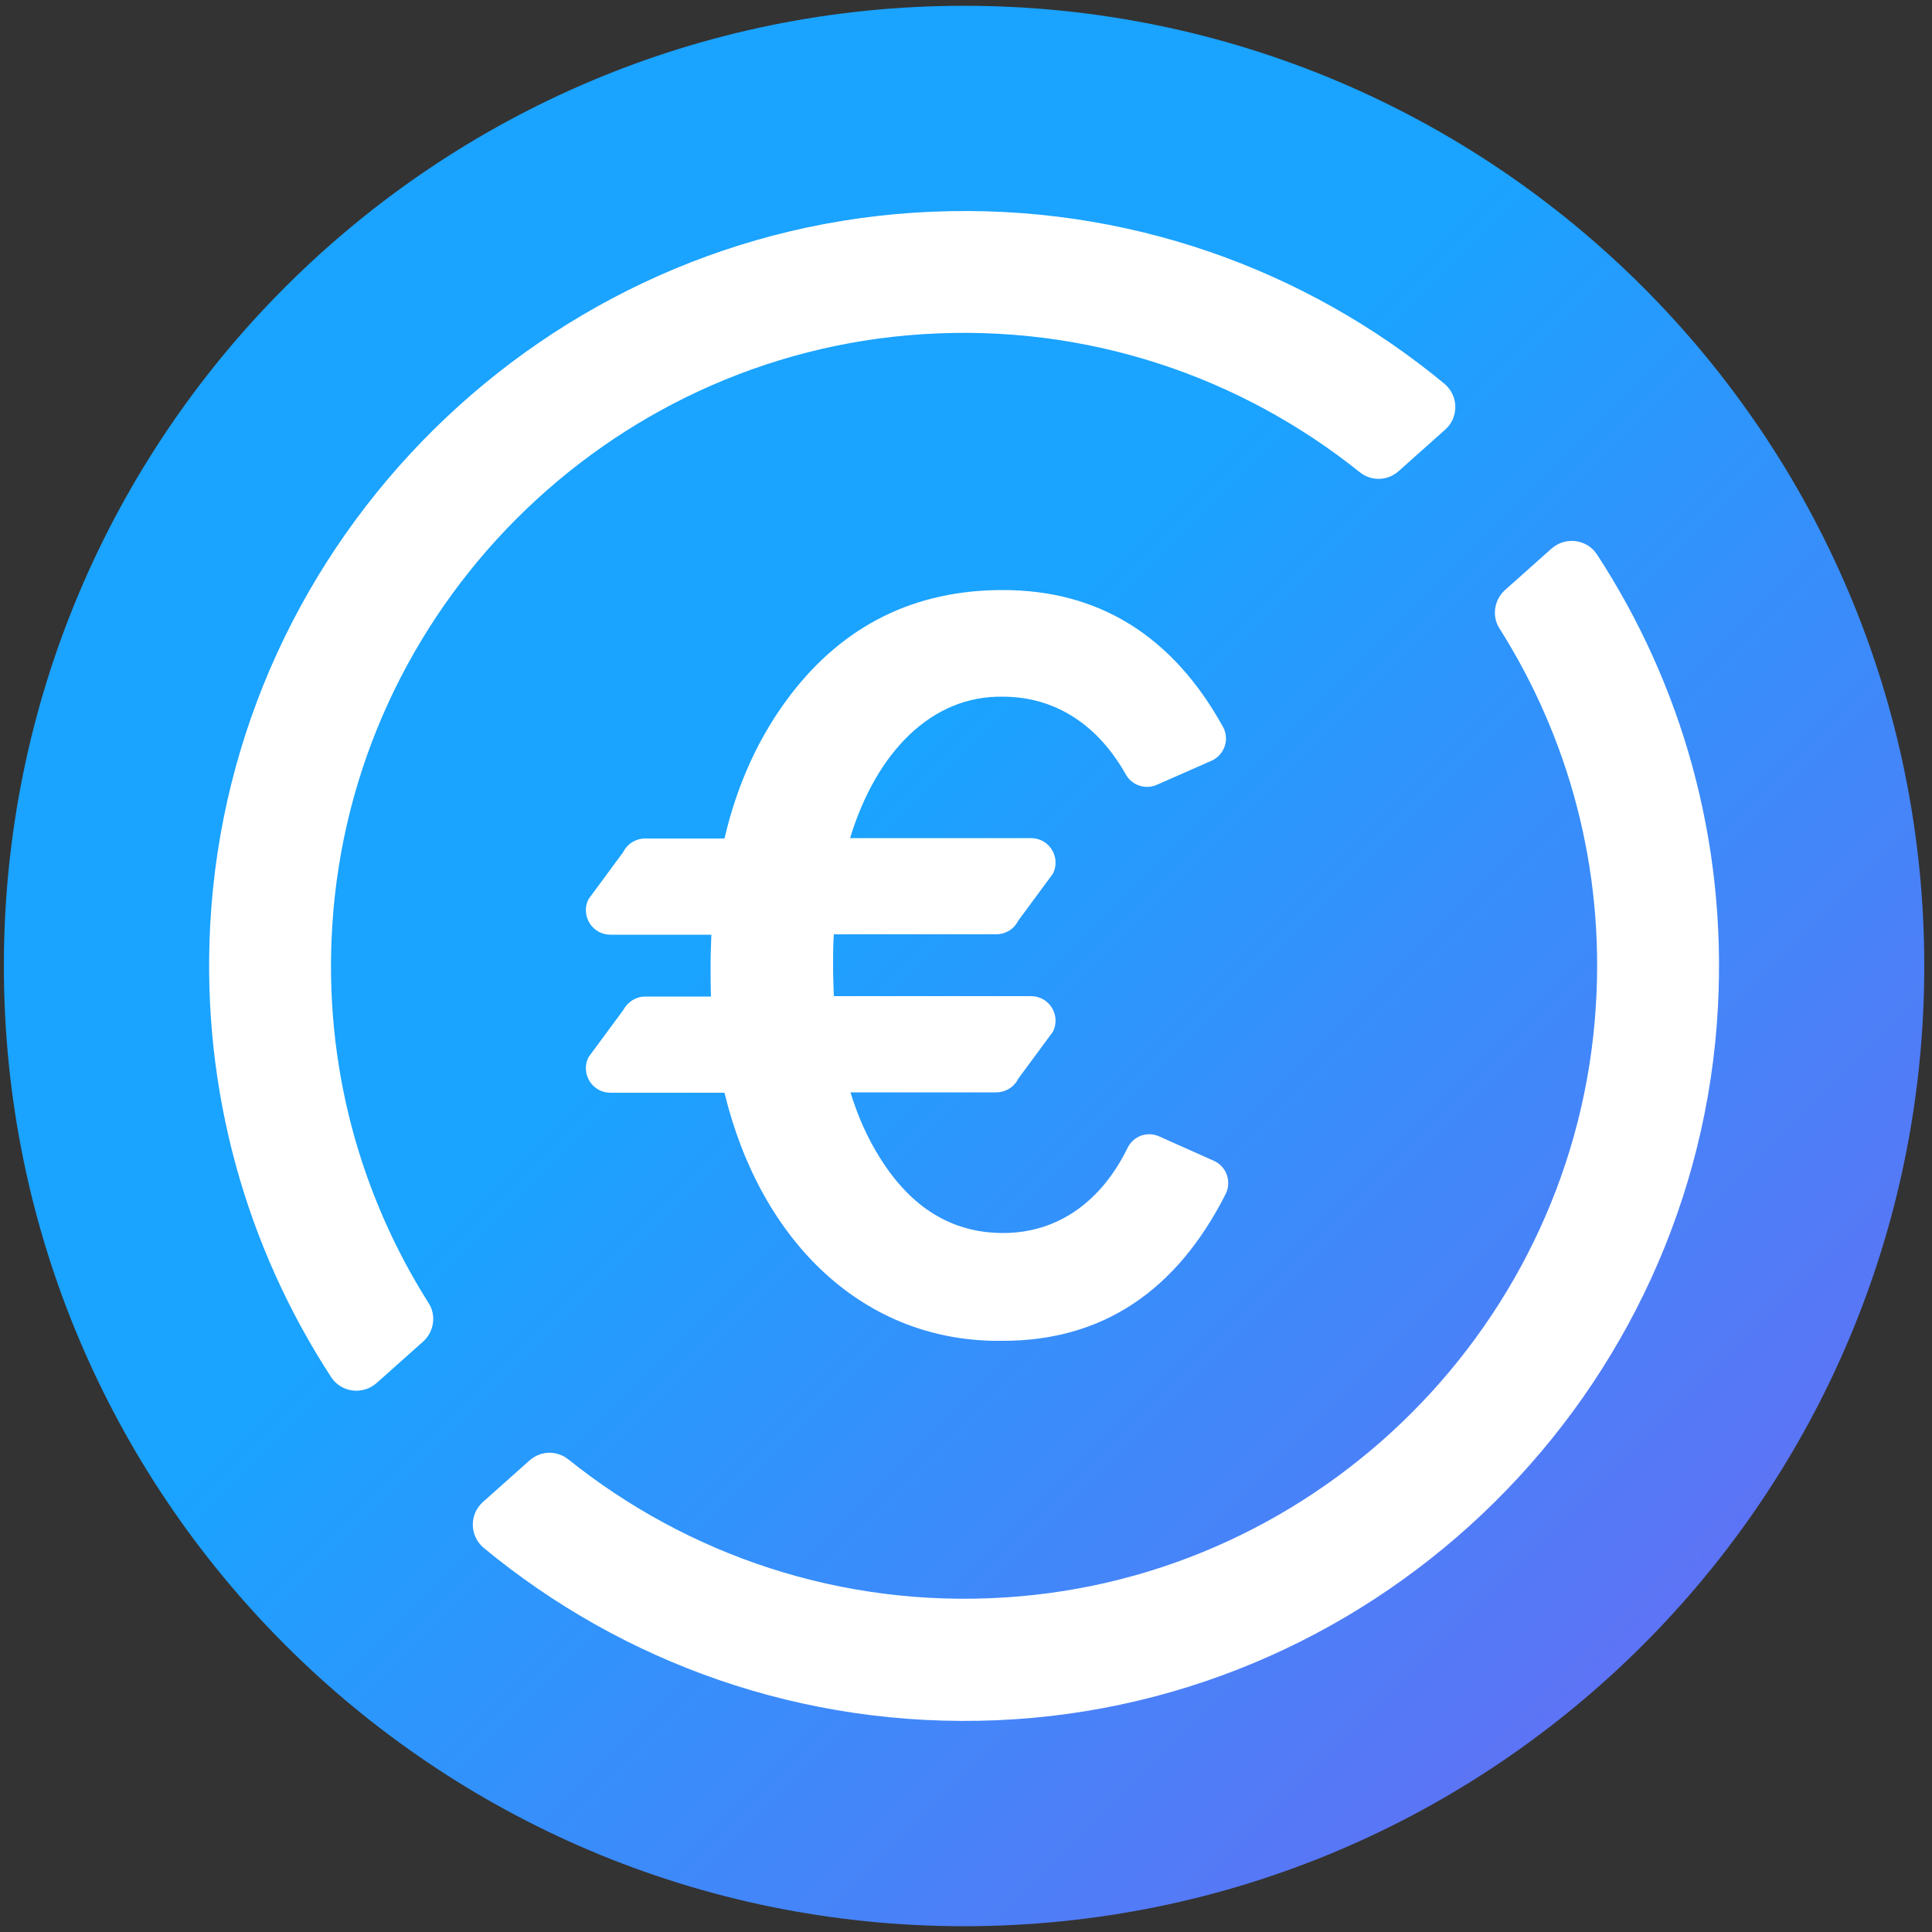 <?xml version="1.0" encoding="utf-8"?>
<!-- Generator: Adobe Illustrator 27.0.1, SVG Export Plug-In . SVG Version: 6.00 Build 0)  -->
<svg version="1.1" id="euroc" xmlns="http://www.w3.org/2000/svg" xmlns:xlink="http://www.w3.org/1999/xlink" x="0px" y="0px"
	 viewBox="0 0 500 500" style="enable-background:new 0 0 500 500;" xml:space="preserve">
<rect x="0" y="0" width="500" height="500" fill="#333333" stroke="none"/>
<style type="text/css">
	.st0{fill-rule:evenodd;clip-rule:evenodd;fill:url(#Logo_00000181786599279606241530000008179156481478902168_);}
	.st1{fill:#FFFFFF;}
</style>
<linearGradient id="Logo_00000121976770608310527830000016046226979365197447_" gradientUnits="userSpaceOnUse" x1="12.1" y1="489.89" x2="5.072" y2="496.918" gradientTransform="matrix(50 0 0 -50 -49 25051)">
	<stop  offset="0" style="stop-color:#8656EF"/>
	<stop  offset="0.97" style="stop-color:#1AA3FF"/>
</linearGradient>
<path id="Logo" style="fill-rule:evenodd;clip-rule:evenodd;fill:url(#Logo_00000121976770608310527830000016046226979365197447_);" d="
	M1,250C1,112.8,112.3,1.5,249.5,1.5S498,112.8,498,250S386.7,498.5,249.5,498.5S1,387.2,1,250z"/>
<path class="st1" d="M161.3,261.4l-9,12.2c-2.1,4.2,0.9,9.2,5.7,9.2h29.5c9.3,38.5,36.1,64.8,72.1,64.2c25.5,0,44.8-12.7,57.6-38
	c1.6-3.2,0.2-7.2-3.1-8.6l-14.1-6.3c-3.1-1.4-6.7-0.1-8.2,3c-6.6,13.5-17.7,22-32.2,22c-13.2,0-23.8-6.5-31.9-19.5
	c-3.2-5.1-5.7-10.7-7.6-16.9h37.7c2.4,0,4.6-1.3,5.7-3.5l9-12.2c2.1-4.2-0.9-9.2-5.7-9.2h-51c-0.1-2.6-0.2-5.3-0.2-8
	c0-2.7,0-5.4,0.2-8h42c2.4,0,4.6-1.3,5.7-3.5l9-12.2c2.1-4.2-0.9-9.2-5.7-9.2H220c6.8-22.3,21.1-36.9,39.5-36.6
	c14,0,24.9,7.7,31.9,20.2c1.6,2.8,5.1,3.9,8,2.6l14.1-6.2c3.4-1.5,4.8-5.6,3-8.8c-13-23.5-32.1-35.4-57-35.4
	c-22.8,0-41.1,9.1-54.9,27.1c-8.1,10.6-13.8,23-17.1,37.2H167c-2.4,0-4.6,1.3-5.7,3.5l-9,12.2c-2.1,4.2,0.9,9.2,5.7,9.2h26.1
	c-0.1,2.6-0.2,5.3-0.2,8c0,2.7,0,5.4,0.1,8h-17C164.6,257.9,162.4,259.3,161.3,261.4L161.3,261.4z"/>
<path class="st1" d="M86,239.5c5.1-81.7,70.9-147.7,152.6-153c42.9-2.8,82.6,11.1,113.3,35.7c3,2.4,7.2,2.3,10.1-0.3l12-10.7
	c3.6-3.2,3.5-8.8-0.2-11.9C338,69.7,291.5,52.6,241.1,54.8C141.1,59,59.7,139.4,54.4,239.4c-2.3,43.2,9.6,83.7,31.3,117
	c2.6,4,8.2,4.7,11.8,1.5l12-10.7c2.8-2.5,3.5-6.8,1.4-10C93.2,309.2,83.7,275.5,86,239.5L86,239.5z"/>
<path class="st1" d="M413.3,143.5c-2.6-4-8.2-4.7-11.8-1.5l-12,10.7c-2.8,2.5-3.5,6.8-1.4,10c17.7,28,27.2,61.7,24.9,97.7
	c-5.1,81.7-70.9,147.7-152.6,153c-42.9,2.8-82.6-11.1-113.3-35.7c-3-2.4-7.2-2.3-10.1,0.3l-12,10.7c-3.6,3.2-3.5,8.8,0.2,11.9
	c35.8,29.6,82.3,46.7,132.7,44.6c100-4.2,181.4-84.7,186.7-184.6C446.9,217.3,435.1,176.9,413.3,143.5L413.3,143.5z"/>
</svg>
